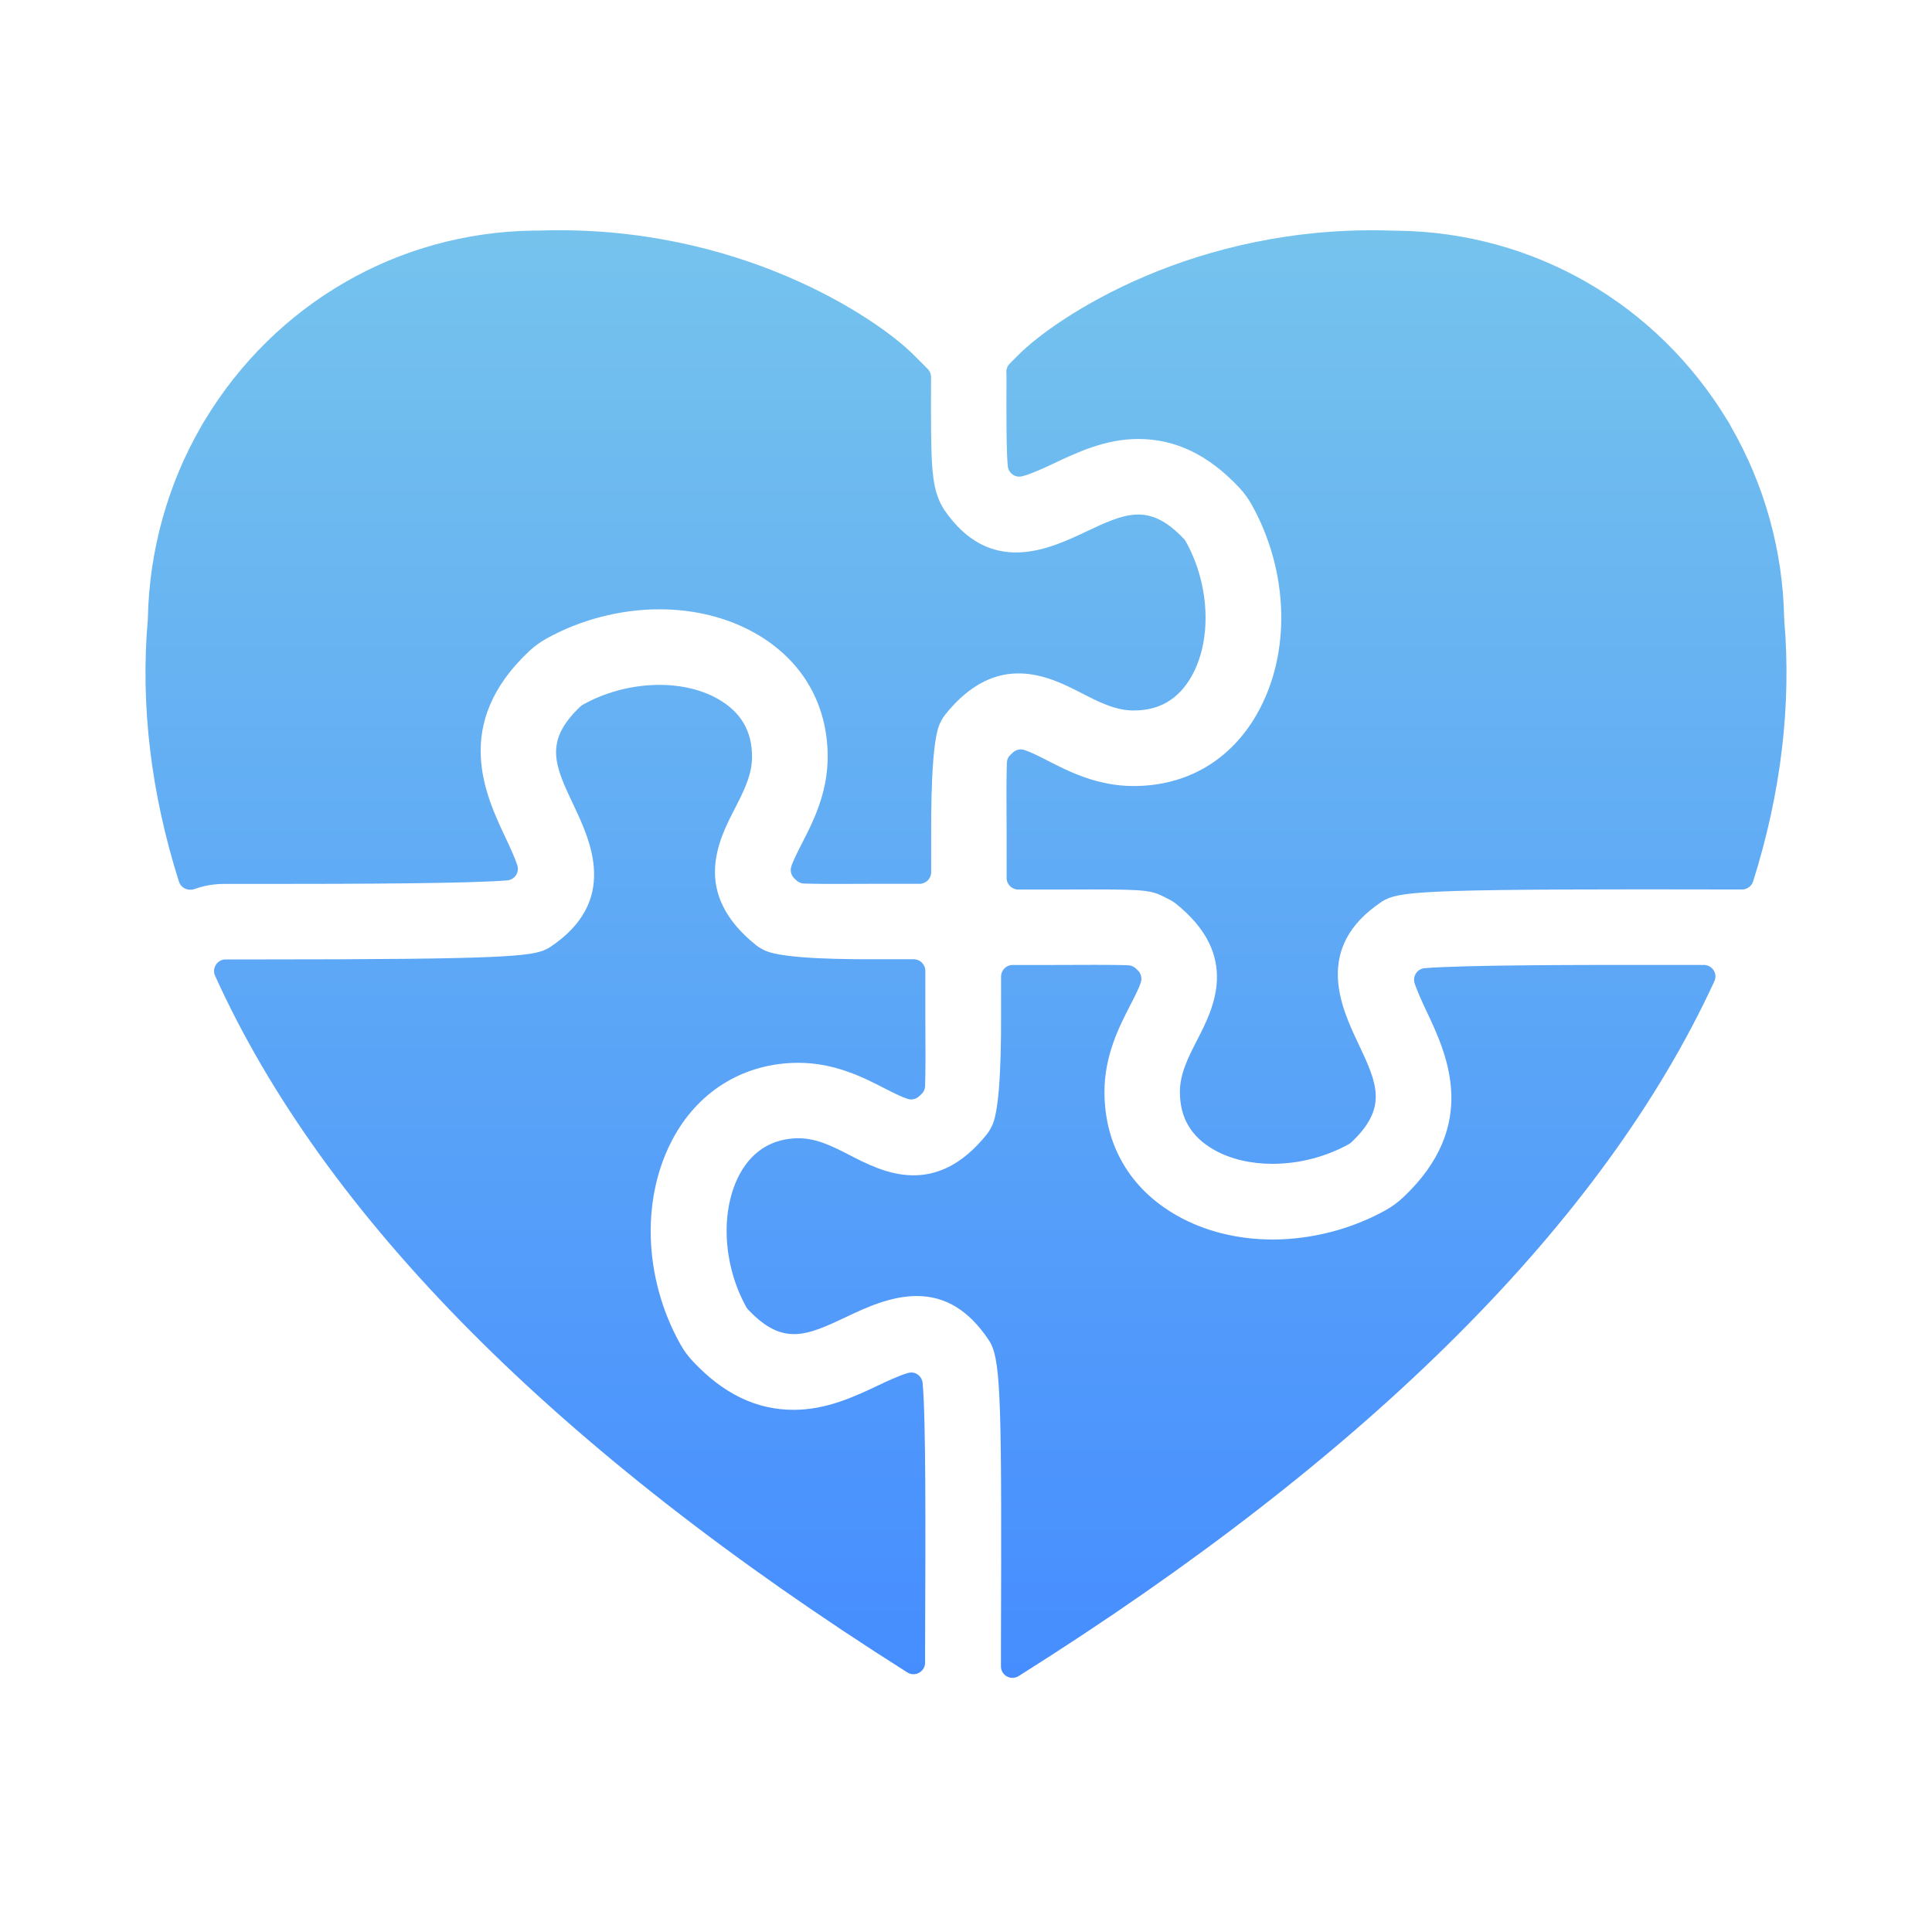 <svg width="81" height="80" viewBox="0 0 81 80" fill="none" xmlns="http://www.w3.org/2000/svg">
<path d="M71.429 40.458C70.488 40.458 69.615 40.456 68.807 40.456C66.209 40.456 61.377 40.456 59.73 40.592C59.582 40.604 59.451 40.681 59.369 40.805C59.286 40.926 59.265 41.079 59.308 41.22C59.405 41.528 59.626 42.013 59.81 42.401C60.652 44.182 62.059 47.163 58.823 50.207C58.602 50.413 58.36 50.593 58.1 50.736C56.676 51.531 54.991 51.968 53.358 51.968C51.891 51.968 50.503 51.621 49.346 50.966C47.384 49.855 46.305 48.014 46.305 45.778C46.305 44.25 46.928 43.034 47.386 42.147C47.597 41.737 47.775 41.383 47.835 41.167C47.881 41.002 47.835 40.822 47.719 40.699C47.694 40.672 47.658 40.638 47.61 40.594C47.525 40.519 47.418 40.475 47.306 40.471C46.875 40.453 46.142 40.453 45.868 40.453C45.412 40.453 44.866 40.453 44.214 40.458H42.455C42.188 40.458 41.97 40.677 41.97 40.946V42.43C41.981 45.108 41.851 46.705 41.58 47.221L41.538 47.303C41.495 47.388 41.441 47.473 41.381 47.548C39.205 50.27 36.99 49.132 35.668 48.453C34.938 48.077 34.249 47.723 33.485 47.723C32.425 47.723 31.584 48.22 31.05 49.159C30.187 50.685 30.286 53.008 31.293 54.808C31.312 54.842 31.336 54.876 31.363 54.903C32.833 56.465 33.84 55.989 35.513 55.199C36.282 54.835 37.337 54.338 38.438 54.338C39.639 54.338 40.626 54.942 41.453 56.184C41.485 56.227 41.514 56.281 41.541 56.331C41.97 57.185 41.999 59.048 41.965 69.124V69.859C41.963 70.036 42.057 70.199 42.213 70.286C42.285 70.327 42.368 70.347 42.448 70.347C42.538 70.347 42.627 70.322 42.708 70.271C57.421 61.01 67.235 51.211 71.875 41.142C71.946 40.992 71.933 40.817 71.844 40.679C71.754 40.541 71.601 40.456 71.436 40.456L71.429 40.458Z" fill="url(#paint0_linear_1603_3781)"/>
<path d="M74.805 25.992C74.803 25.958 74.801 25.924 74.801 25.893C74.745 23.089 73.976 20.326 72.584 17.908L72.552 17.847C72.53 17.806 72.511 17.772 72.496 17.743C72.489 17.728 72.479 17.713 72.47 17.699C72.453 17.675 72.436 17.648 72.419 17.621C69.452 12.722 64.293 9.748 58.607 9.673H58.544C58.493 9.673 58.442 9.673 58.384 9.668H58.333C50.055 9.399 44.253 13.328 42.712 14.866L42.334 15.244C42.237 15.341 42.184 15.477 42.193 15.615C42.198 15.681 42.198 15.742 42.198 15.805C42.191 17.466 42.191 19.002 42.254 19.555C42.271 19.693 42.344 19.817 42.458 19.897C42.572 19.977 42.715 20.003 42.851 19.969C43.183 19.889 43.668 19.671 44.141 19.448C45.174 18.96 46.346 18.405 47.724 18.405C49.281 18.405 50.663 19.069 51.949 20.438C52.155 20.656 52.332 20.898 52.478 21.16C54.042 23.964 54.135 27.399 52.711 29.914C51.6 31.877 49.759 32.956 47.522 32.956C45.994 32.956 44.779 32.333 43.889 31.874C43.539 31.695 43.183 31.518 42.94 31.442C42.78 31.392 42.608 31.428 42.482 31.537C42.448 31.566 42.404 31.605 42.353 31.656C42.266 31.743 42.215 31.857 42.213 31.981C42.191 32.539 42.196 33.684 42.203 35.132V36.81C42.203 37.077 42.421 37.295 42.688 37.295H44.301C44.881 37.293 45.378 37.291 45.805 37.291C48.206 37.291 48.306 37.342 48.956 37.679L49.043 37.722C49.128 37.766 49.215 37.822 49.293 37.882C52.014 40.061 50.877 42.275 50.195 43.597C49.819 44.327 49.468 45.016 49.468 45.778C49.468 46.867 49.938 47.662 50.904 48.211C51.597 48.603 52.453 48.795 53.351 48.795C54.43 48.795 55.57 48.516 56.553 47.968C56.587 47.949 56.621 47.924 56.65 47.898C58.209 46.43 57.734 45.421 56.946 43.75C56.235 42.246 55.047 39.728 57.928 37.807C57.977 37.776 58.03 37.744 58.083 37.717C58.821 37.346 60.286 37.264 73.037 37.293C73.248 37.293 73.435 37.155 73.501 36.953C74.672 33.24 75.111 29.553 74.805 25.99V25.992Z" fill="url(#paint1_linear_1603_3781)"/>
<path d="M10.956 37.06C15.138 37.06 19.633 37.043 21.265 36.912C21.413 36.9 21.547 36.822 21.629 36.699C21.712 36.575 21.733 36.422 21.69 36.282C21.59 35.966 21.357 35.464 21.192 35.115C20.351 33.334 18.942 30.353 22.18 27.307C22.398 27.101 22.64 26.924 22.902 26.778C24.329 25.982 26.012 25.546 27.647 25.546C29.117 25.546 30.504 25.893 31.659 26.547C33.621 27.659 34.701 29.502 34.701 31.733C34.701 33.262 34.077 34.477 33.621 35.362C33.41 35.775 33.231 36.133 33.17 36.347C33.124 36.512 33.17 36.691 33.289 36.815C33.313 36.842 33.349 36.876 33.398 36.919C33.483 36.995 33.59 37.038 33.701 37.043C34.131 37.06 34.856 37.06 35.127 37.06C35.547 37.06 36.039 37.06 36.624 37.055H38.555C38.822 37.055 39.04 36.837 39.04 36.568V35.163C39.027 32.435 39.155 30.813 39.423 30.297L39.467 30.21C39.511 30.125 39.566 30.038 39.627 29.963C41.805 27.241 44.017 28.379 45.342 29.058C46.072 29.434 46.763 29.788 47.525 29.788C48.614 29.788 49.409 29.318 49.958 28.352C50.821 26.826 50.722 24.503 49.715 22.701C49.696 22.667 49.671 22.633 49.645 22.604C48.175 21.041 47.166 21.519 45.495 22.308C44 23.013 41.499 24.195 39.576 21.357L39.445 21.131C39.033 20.287 39.021 19.404 39.035 15.809C39.035 15.681 38.984 15.555 38.892 15.465L38.286 14.859C36.75 13.331 30.951 9.408 22.672 9.665H22.636C22.636 9.665 22.614 9.665 22.607 9.665C22.607 9.665 22.602 9.665 22.599 9.665C22.553 9.665 22.505 9.668 22.459 9.668H22.357C16.695 9.748 11.546 12.722 8.584 17.624L8.555 17.67C8.555 17.67 8.541 17.694 8.538 17.697C8.531 17.706 8.526 17.716 8.519 17.726C8.497 17.762 8.473 17.808 8.436 17.876L8.419 17.905C7.027 20.323 6.26 23.086 6.2 25.898C6.2 25.929 6.2 25.961 6.195 25.994C5.887 29.56 6.326 33.249 7.502 36.963C7.565 37.164 7.75 37.3 7.961 37.303H7.992C7.992 37.303 7.992 37.303 7.995 37.303C8.051 37.303 8.106 37.293 8.16 37.273C8.55 37.133 8.963 37.06 9.38 37.06H10.956Z" fill="url(#paint2_linear_1603_3781)"/>
<path d="M38.477 57.629C38.358 57.547 38.208 57.522 38.07 57.564C37.694 57.67 37.131 57.937 36.859 58.066C35.826 58.556 34.652 59.109 33.274 59.109C31.717 59.109 30.334 58.444 29.049 57.076C28.845 56.86 28.668 56.618 28.525 56.361C26.958 53.557 26.863 50.12 28.287 47.604C29.381 45.669 31.273 44.56 33.478 44.56C35.006 44.56 36.219 45.183 37.104 45.639C37.437 45.812 37.813 45.996 38.058 46.074C38.215 46.124 38.39 46.088 38.516 45.979C38.55 45.95 38.594 45.911 38.645 45.86C38.732 45.773 38.783 45.659 38.785 45.535C38.807 44.98 38.802 43.803 38.795 42.443V40.703C38.795 40.437 38.577 40.218 38.31 40.218H36.816C34.146 40.23 32.553 40.102 32.037 39.835L31.957 39.794C31.865 39.748 31.778 39.692 31.7 39.629C28.983 37.453 30.121 35.239 30.8 33.916C31.176 33.186 31.53 32.495 31.53 31.733C31.53 30.644 31.06 29.849 30.094 29.301C28.569 28.437 26.245 28.537 24.44 29.543C24.406 29.563 24.372 29.587 24.343 29.613C22.784 31.081 23.259 32.09 24.05 33.761C24.761 35.265 25.951 37.783 23.07 39.704C23.019 39.738 22.965 39.77 22.907 39.796C22.296 40.102 21.042 40.225 10.949 40.225H9.46C9.295 40.225 9.142 40.308 9.052 40.449C8.963 40.587 8.95 40.761 9.018 40.912C13.586 51.005 23.349 60.831 38.041 70.119C38.121 70.169 38.21 70.194 38.3 70.194C38.38 70.194 38.46 70.174 38.533 70.133C38.688 70.048 38.785 69.886 38.785 69.709V69.109C38.805 63.933 38.819 59.465 38.681 57.983C38.666 57.84 38.591 57.709 38.472 57.629H38.477Z" fill="url(#paint3_linear_1603_3781)"/>
<defs>
<linearGradient id="paint0_linear_1603_3781" x1="40.5" y1="9.653" x2="40.5" y2="70.347" gradientUnits="userSpaceOnUse">
<stop stop-color="#75C3ED"/>
<stop offset="1" stop-color="#468DFF"/>
</linearGradient>
<linearGradient id="paint1_linear_1603_3781" x1="40.5" y1="9.653" x2="40.5" y2="70.347" gradientUnits="userSpaceOnUse">
<stop stop-color="#75C3ED"/>
<stop offset="1" stop-color="#468DFF"/>
</linearGradient>
<linearGradient id="paint2_linear_1603_3781" x1="40.5" y1="9.653" x2="40.5" y2="70.347" gradientUnits="userSpaceOnUse">
<stop stop-color="#75C3ED"/>
<stop offset="1" stop-color="#468DFF"/>
</linearGradient>
<linearGradient id="paint3_linear_1603_3781" x1="40.5" y1="9.653" x2="40.5" y2="70.347" gradientUnits="userSpaceOnUse">
<stop stop-color="#75C3ED"/>
<stop offset="1" stop-color="#468DFF"/>
</linearGradient>
</defs>
</svg>
